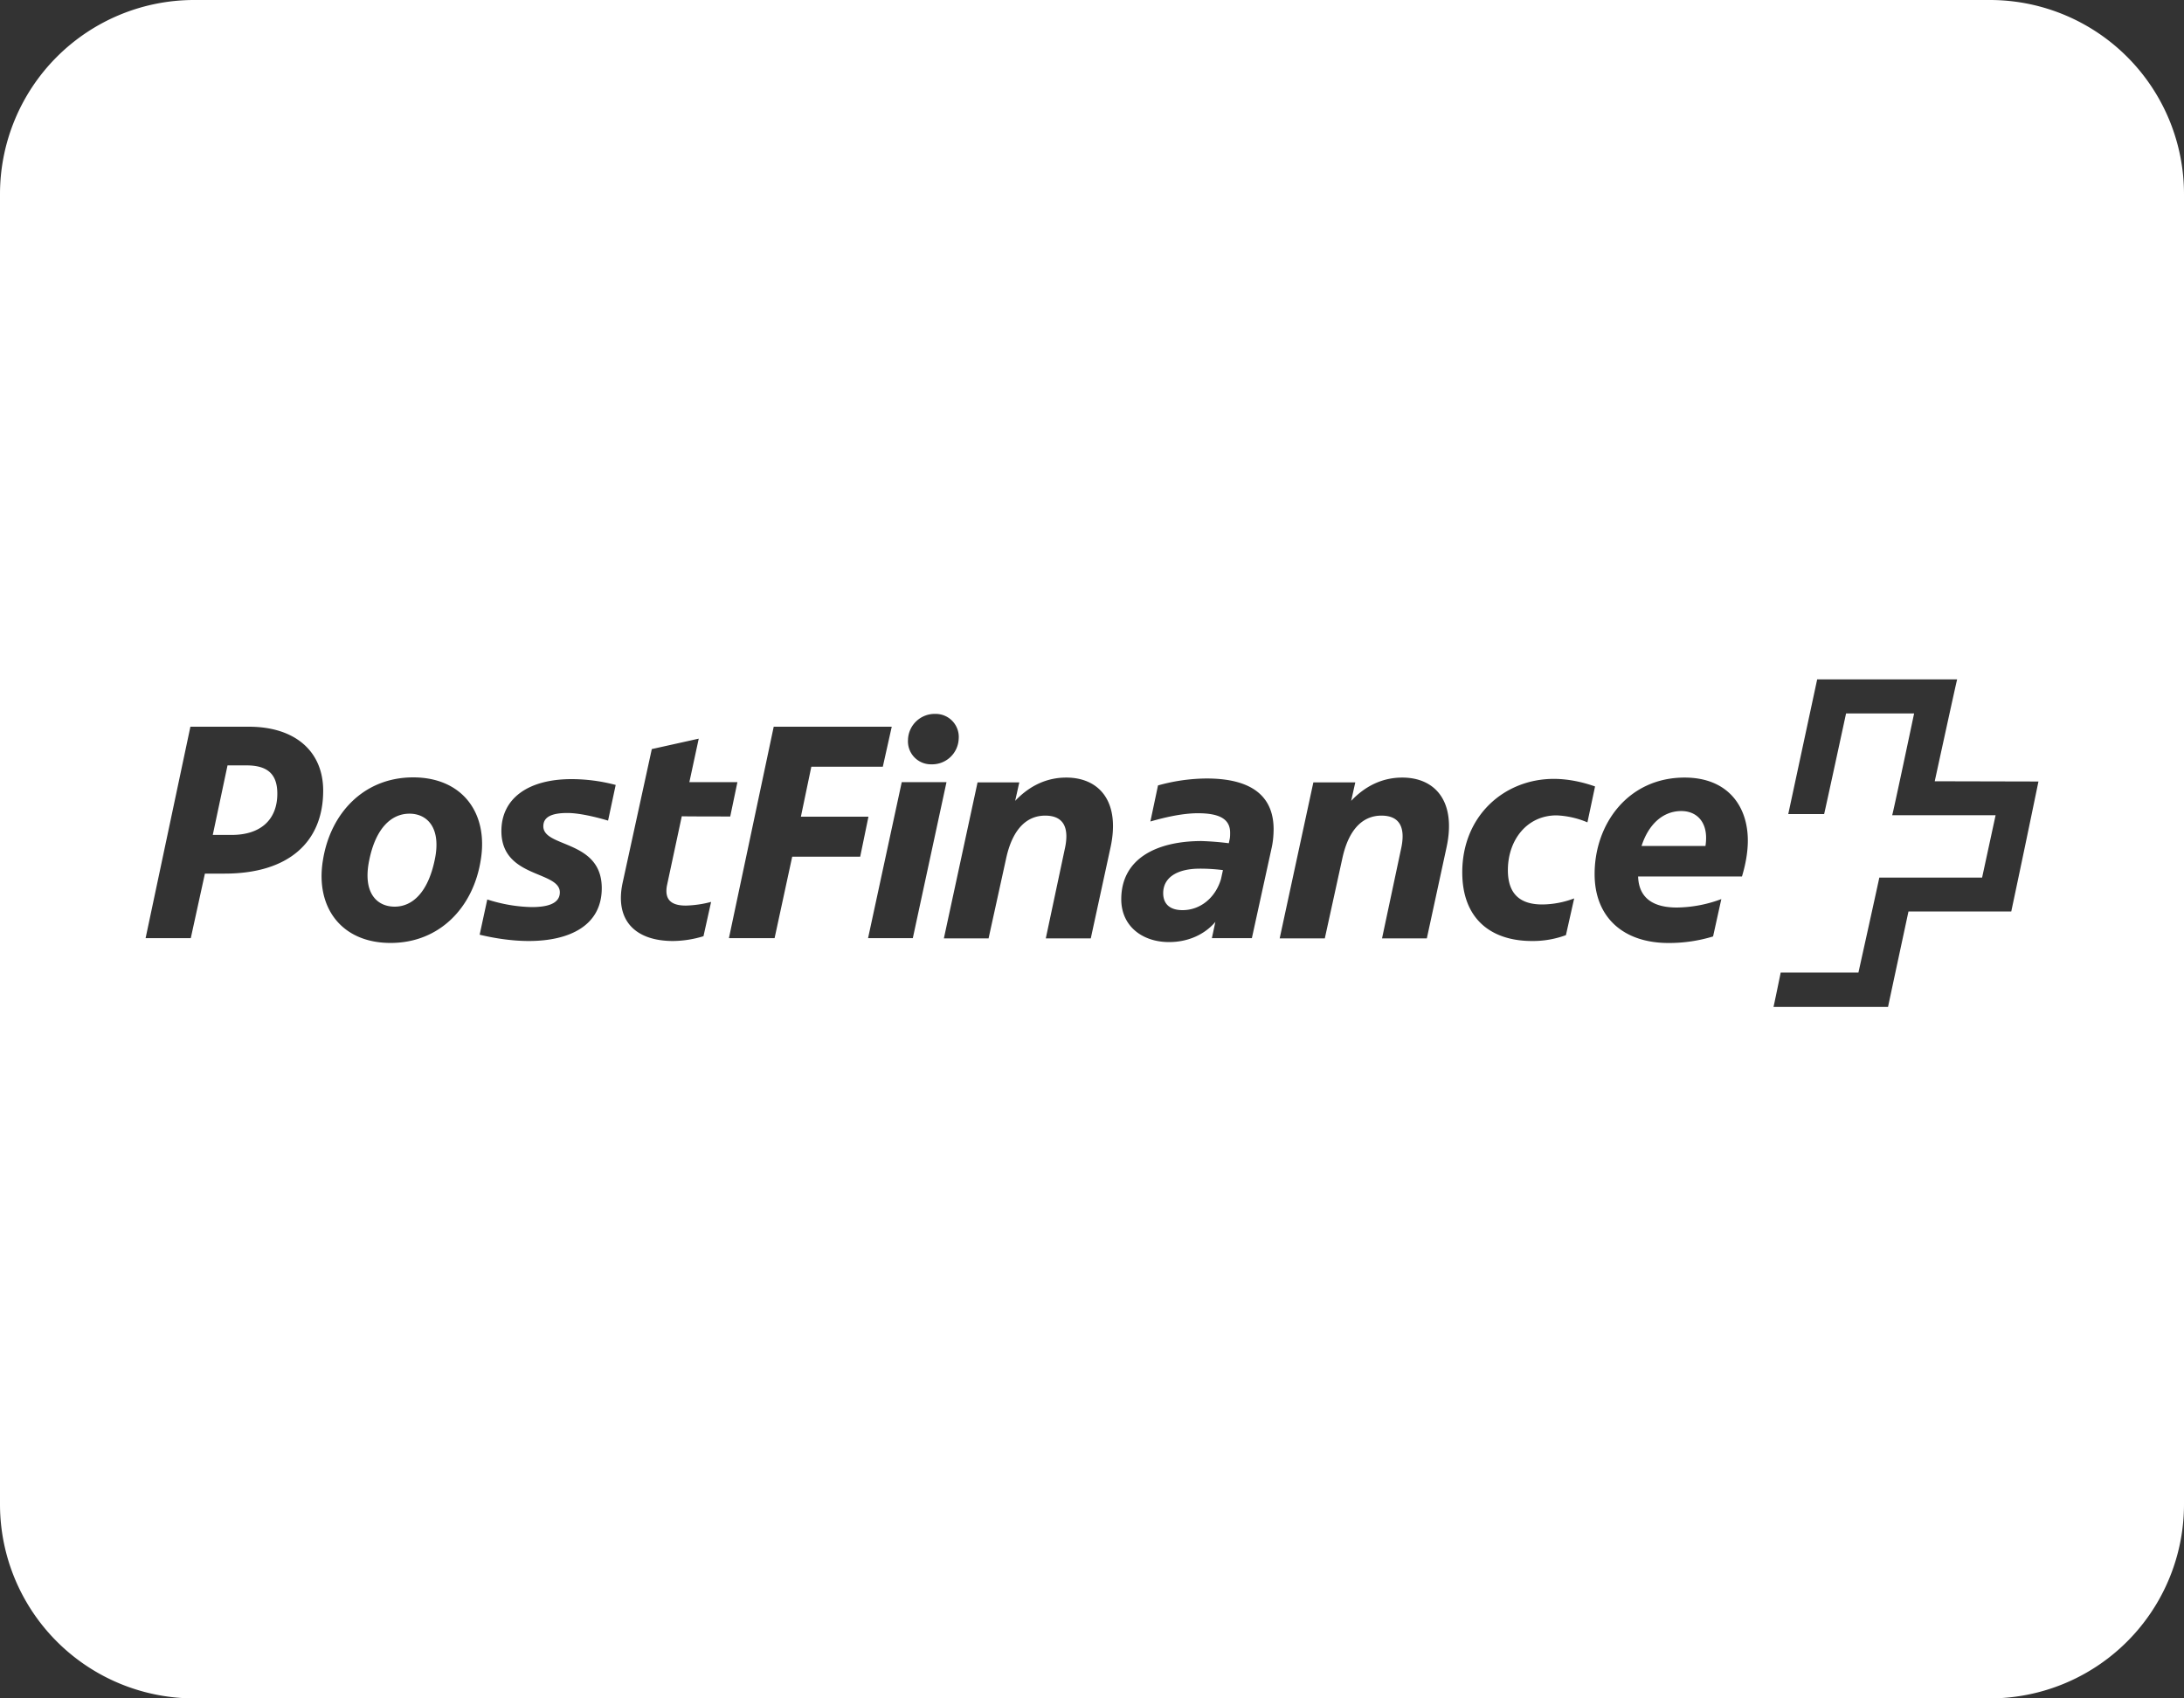 <svg width="45" height="35" fill="none" xmlns="http://www.w3.org/2000/svg"><rect width="100%" height="100%" fill="#333333" stroke="none"/><path d="m4.688 15.773-.304 1.433h.39c.609 0 .94-.326.94-.85 0-.408-.206-.583-.636-.583h-.39ZM7.608 17.726c-.139.668.152.958.524.958.367 0 .685-.295.824-.958.143-.658-.148-.958-.519-.958-.368 0-.694.291-.829.958ZM24.723 17.901c-.47 0-.756.183-.756.505 0 .22.134.35.398.35.372 0 .681-.26.793-.641l.04-.184a3.69 3.69 0 0 0-.475-.03ZM35.153 17.264c0-.344-.206-.55-.51-.55-.39 0-.681.286-.82.72h1.317a1.1 1.1 0 0 0 .013-.17Z" fill="#fff"/><path fill-rule="evenodd" clip-rule="evenodd" d="M4 0a4 4 0 0 0-4 4v27a4 4 0 0 0 4 4h37a4 4 0 0 0 4-4V4a4 4 0 0 0-4-4H4Zm36.326 14c-.009.018-.462 2.1-.462 2.1l2.137.005a445.089 445.089 0 0 1-.56 2.678h-2.118s-.421 1.962-.421 1.967h-2.36c.005-.009.148-.704.148-.708h1.602s.43-1.943.43-1.957h2.118l.278-1.285h-2.131c.013-.015.452-2.097.452-2.097h-1.402s-.448 2.073-.452 2.073h-.739L37.442 14h2.884ZM4.63 18.003h-.408l-.291 1.33H3l.923-4.357h1.204c.968 0 1.532.52 1.532 1.317 0 1.07-.726 1.71-2.029 1.71Zm5.275-.277c-.152.967-.842 1.706-1.858 1.706s-1.554-.739-1.393-1.706c.153-.967.843-1.706 1.859-1.706s1.554.739 1.392 1.706Zm1.048.967c.265 0 .582-.044.582-.304 0-.18-.196-.262-.43-.36-.346-.143-.774-.321-.774-.903 0-.668.546-1.07 1.446-1.07.307.001.612.041.909.12l-.157.735c-.139-.041-.547-.157-.837-.157-.305 0-.497.071-.497.273 0 .18.193.259.425.354.346.143.779.32.779.922 0 .779-.676 1.089-1.504 1.089-.35 0-.722-.059-1.012-.13l.157-.726c.295.096.603.15.913.157Zm4.241-2.575-.148.708s-.998 0-.998-.005l-.305 1.424c-.062.327.126.417.39.417.175-.005.35-.03.519-.076l-.157.707a2.19 2.19 0 0 1-.627.099c-.778 0-1.208-.425-1.038-1.205l.6-2.75.967-.215-.193.896h.99Zm1.129 1.536-.363 1.679h-.941l.923-4.357h2.432l-.184.824h-1.473l-.215 1.03h1.392l-.17.824h-1.401Zm1.563 1.679.694-3.215h.922l-.694 3.215h-.922Zm.846-3.905a.473.473 0 0 1-.022-.197l-.001.001a.55.55 0 0 1 .564-.52.475.475 0 0 1 .48.519.548.548 0 0 1-.565.52.473.473 0 0 1-.456-.323Zm1.998 2.266-.36 1.639v.005h-.922l.694-3.215h.86l-.085.381c.314-.332.676-.48 1.052-.48.681 0 1.116.493.914 1.434l-.408 1.88h-.927l.39-1.836c.085-.372.031-.694-.403-.694-.34 0-.662.224-.805.886Zm3.13-1.508a3.78 3.78 0 0 1 1.002-.143c1.07 0 1.375.483 1.38 1.033 0 .139-.013.282-.045.417l-.403 1.84h-.824l.072-.335c-.22.259-.56.416-.954.416-.555 0-.985-.332-.985-.882 0-.842.734-1.2 1.656-1.2a6.1 6.1 0 0 1 .56.045l.014-.067c.013-.05.013-.104.013-.148 0-.256-.175-.403-.663-.403-.367 0-.774.112-.98.17l.157-.743Zm3.797 1.508-.359 1.639v.005h-.931l.694-3.215h.864l-.085.381c.313-.332.676-.48 1.053-.48.68 0 1.115.493.913 1.434l-.407 1.88h-.923l.39-1.836c.085-.372.031-.694-.403-.694-.34 0-.663.224-.806.886Zm3.412.238c0 .524.287.707.708.707.225-.002.448-.045.658-.125l-.17.757a1.965 1.965 0 0 1-.699.121c-.846 0-1.437-.457-1.437-1.415 0-1.169.869-1.926 1.886-1.926.3 0 .6.067.85.156l-.157.74a1.824 1.824 0 0 0-.636-.144c-.613 0-1.003.511-1.003 1.129Zm4.398.596-.17.77a3.11 3.11 0 0 1-.918.135c-.927 0-1.523-.525-1.523-1.42 0-1.044.699-1.989 1.854-1.989.887 0 1.303.587 1.303 1.299 0 .233-.045.489-.121.739h-2.14c.017.497.38.64.797.64a2.68 2.68 0 0 0 .918-.174Z" fill="#fff"/></svg>
